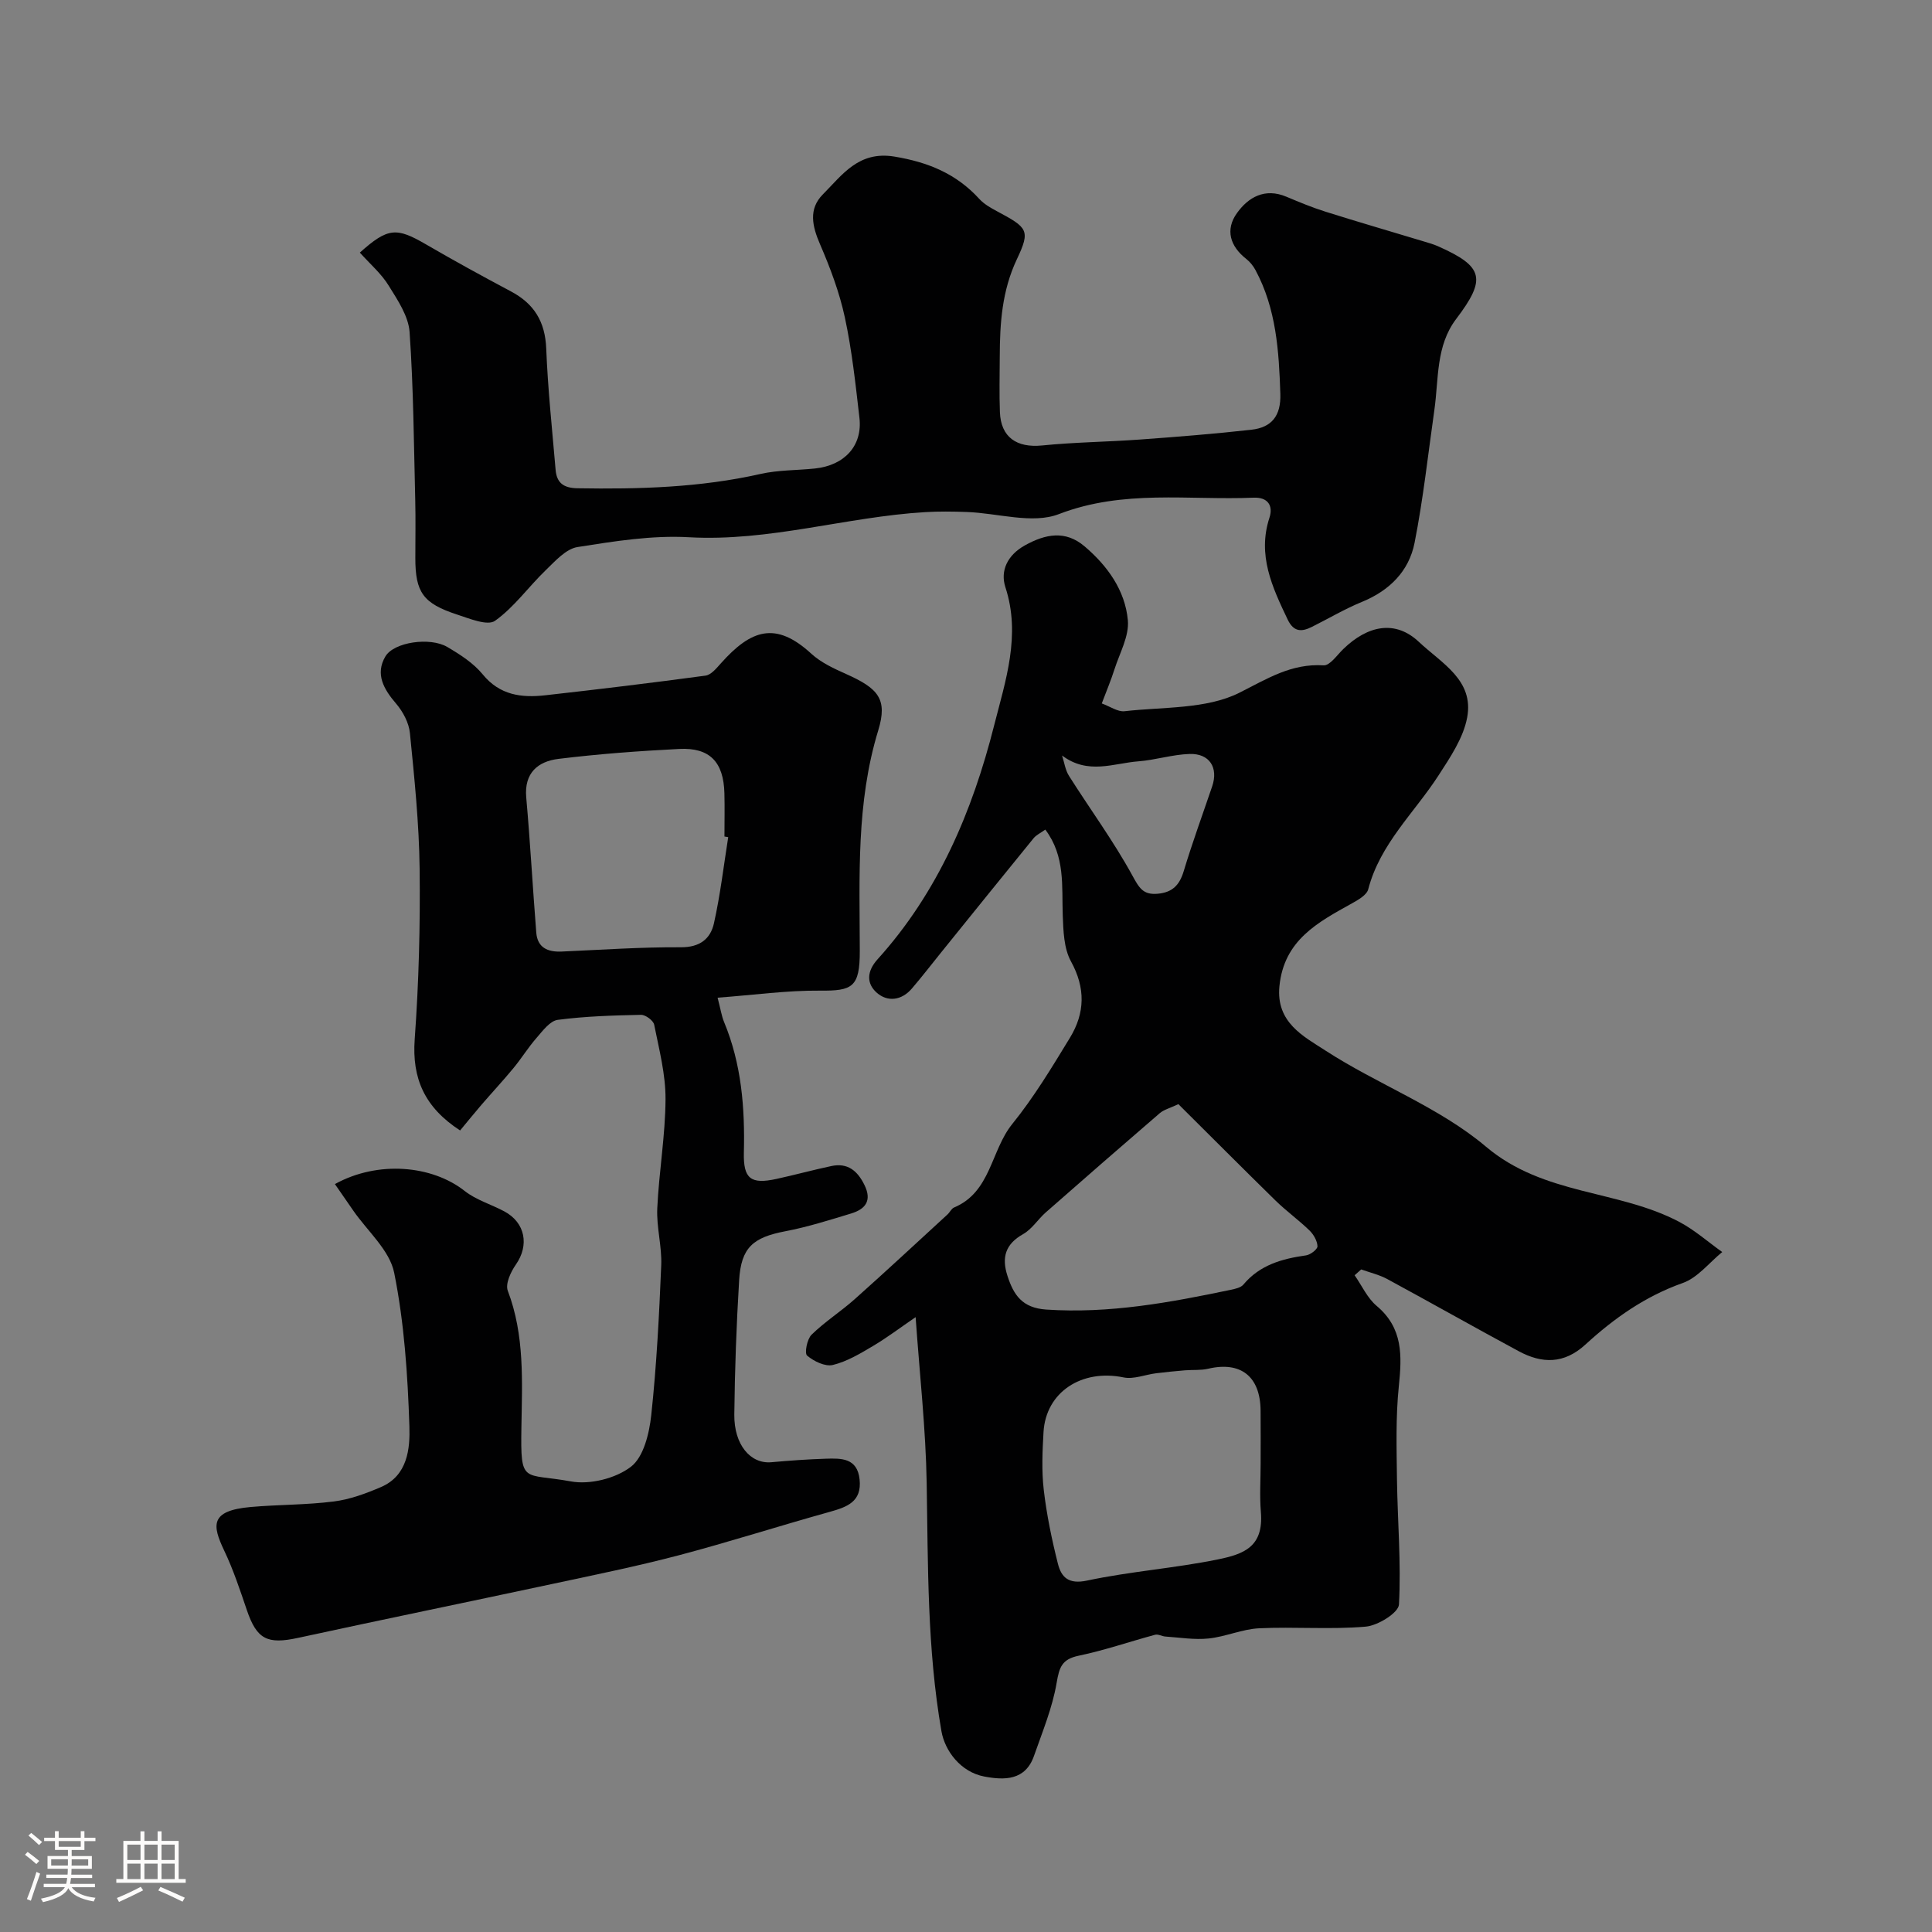 <svg enable-background="new 0 0 400 400" viewBox="0 0 400 400" xmlns="http://www.w3.org/2000/svg"><rect x="0" y="0" width="400" height="400" fill="#808080" stroke="none"/><path d="m5.17 384 .55-.58c.85.61 1.65 1.24 2.4 1.87l-.59.64c-.83-.73-1.62-1.38-2.36-1.93m1.22 9.53-.82-.34c.71-1.76 1.37-3.64 1.98-5.63.24.13.5.25.76.36-.6 1.67-1.24 3.54-1.92 5.61m-.5-13.5.57-.54c.56.44 1.31 1.06 2.26 1.87l-.64.64c-.68-.66-1.41-1.32-2.19-1.97m3.25.46h2.24v-1.36h.77v1.36h4.57v-1.36h.76v1.36h2.28v.69h-2.28v1.84h-2.64v1.26h4.18v2.64h-4.21c0 .45-.02.86-.05 1.21h4.32v.69h-4.38c-.04.34-.1.75-.19 1.22h5.15v.69h-4.82c.87 1.19 2.51 1.92 4.93 2.19-.17.31-.3.57-.37.76-2.77-.49-4.52-1.41-5.26-2.76-.56 1.26-2.3 2.23-5.24 2.9-.12-.24-.26-.48-.43-.72 2.73-.55 4.38-1.34 4.96-2.38h-4.38v-.69h4.65c.1-.38.17-.79.21-1.22h-4.32v-.69h4.4c.03-.34.05-.75.05-1.21h-4.2v-2.64h4.23v-1.26h-2.69v-1.84h-2.24zm1.46 4.46v1.29h3.45c.01-.4.02-.57.01-.53v-.32-.45h-3.46zm1.55-2.59h4.57v-1.19h-4.57zm6.11 2.59h-3.42v.77c-.01.19-.01.37-.02.53h3.44v-1.29z" fill="#fcfbfa"/><path d="m32.63 379.16h.82v1.98h3.54v7.89h1.46v.78h-14.37v-.78h1.46v-7.89h3.54v-1.98h.82v1.98h2.73zm-3.49 11.48.5.73c-1.61.82-3.28 1.63-5 2.41-.13-.27-.28-.55-.44-.82 1.75-.72 3.4-1.49 4.94-2.32m-2.78-5.55h2.73v-3.18h-2.73zm0 3.95h2.73v-3.2h-2.73zm3.54-3.95h2.73v-3.18h-2.73zm0 3.95h2.73v-3.2h-2.73zm7.89 4.68c-1.84-.92-3.51-1.7-5.02-2.32l.45-.73c1.89.8 3.57 1.55 5.04 2.23zm-1.62-11.81h-2.73v3.18h2.73zm-2.73 7.13h2.73v-3.2h-2.73z" fill="#fcfbfa"/><g fill="#010102"><path d="m280.46 264.03c1.5 2.14 2.63 4.72 4.56 6.34 5.49 4.61 5.24 10.32 4.59 16.65-.66 6.4-.46 12.9-.38 19.36.12 8.61.88 17.24.41 25.81-.09 1.72-4.37 4.38-6.9 4.59-7.31.63-14.71-.01-22.06.34-3.5.17-6.92 1.74-10.44 2.11-2.93.31-5.96-.2-8.94-.4-.73-.05-1.51-.54-2.15-.37-5.28 1.42-10.48 3.23-15.83 4.34-3.45.72-4 2.36-4.55 5.59-.87 5.16-2.94 10.14-4.69 15.14-1.79 5.13-6.14 5.07-10.3 4.28-4.84-.92-8.15-5.25-8.87-9.41-2.96-17.02-2.76-34.18-3.05-51.36-.19-11.2-1.45-22.38-2.29-34.34-3.08 2.1-5.85 4.21-8.82 5.97-2.64 1.57-5.39 3.22-8.31 3.93-1.59.39-3.95-.76-5.34-1.94-.57-.48-.01-3.42.93-4.33 2.75-2.69 6.06-4.79 8.94-7.36 6.47-5.76 12.81-11.67 19.2-17.53.49-.45.8-1.2 1.36-1.44 7.65-3.21 7.6-11.8 12.05-17.29 4.49-5.55 8.22-11.75 11.95-17.87 3.1-5.09 3.25-10.26.2-15.8-1.48-2.7-1.58-6.33-1.7-9.56-.22-6.02.56-12.17-3.61-17.72-.94.68-1.87 1.1-2.44 1.8-6.36 7.8-12.67 15.64-18.99 23.46-2.06 2.55-4.06 5.15-6.19 7.64s-5.05 2.85-7.3.85c-2.12-1.89-2.07-4.41.21-6.92 12.52-13.86 19.62-30.62 24.11-48.38 2.34-9.22 5.59-18.66 2.34-28.62-1.12-3.44.44-6.68 4.04-8.68 4.25-2.36 8.37-3.17 12.33.19 4.75 4.03 8.41 9.11 8.98 15.31.3 3.27-1.68 6.77-2.76 10.13-.73 2.3-1.67 4.53-2.64 7.1 1.72.62 3.3 1.77 4.72 1.61 8.03-.92 16.91-.39 23.76-3.82 5.8-2.91 10.72-6.09 17.46-5.68 1.28.08 2.77-2.12 4.06-3.37 5.15-5 10.85-6.02 15.66-1.48 4.73 4.45 11.44 7.91 9.99 15.66-.79 4.23-3.52 8.26-5.94 12-5.01 7.74-12.1 14.16-14.54 23.55-.31 1.2-2.08 2.2-3.37 2.92-7.07 3.93-14.08 7.6-15.02 17.17-.73 7.5 5.01 10.37 9.44 13.25 10.87 7.07 23.58 11.72 33.34 19.97 12 10.14 27.38 8.86 40.05 15.58 3.16 1.68 5.91 4.13 8.85 6.22-2.7 2.2-5.08 5.32-8.17 6.41-7.78 2.75-14.24 7.32-20.16 12.75-4.43 4.06-8.99 3.97-13.81 1.37-9.11-4.91-18.12-10.01-27.22-14.94-1.67-.9-3.59-1.34-5.39-1.99-.45.39-.91.8-1.36 1.21zm-19.46 38.99c0-3.66.03-7.33-.01-10.99-.06-7.07-4.12-10.23-10.85-8.65-1.54.36-3.2.2-4.8.33-2 .17-3.99.36-5.98.61-2.26.28-4.64 1.29-6.73.86-8.66-1.79-16.09 3.02-16.58 11.31-.23 3.98-.41 8.04.05 11.98.6 5.14 1.66 10.26 2.93 15.29.71 2.8 2.2 4.3 6.04 3.48 8.92-1.9 18.1-2.55 27.03-4.37 5.46-1.11 9.56-2.62 8.95-9.85-.28-3.32-.05-6.67-.05-10zm-17.03-74.42c-1.82.86-3.01 1.15-3.84 1.86-7.91 6.81-15.78 13.67-23.62 20.56-1.62 1.43-2.85 3.45-4.67 4.48-3.7 2.08-4.49 4.84-3.26 8.64 1.28 3.98 3.06 6.65 8.02 6.99 13.03.88 25.62-1.45 38.21-4.09.92-.19 2.08-.44 2.62-1.08 3.41-4.08 8.01-5.35 12.98-6.05.91-.13 2.39-1.27 2.36-1.89-.05-1.13-.81-2.45-1.67-3.28-2.24-2.17-4.8-4.01-7.03-6.19-6.78-6.65-13.49-13.38-20.1-19.95zm-24.08-72.18c.46 1.42.66 3 1.44 4.23 4.36 6.89 9.22 13.5 13.12 20.63 1.4 2.55 2.21 4.03 5.23 3.76 3.06-.27 4.53-1.79 5.4-4.69 1.78-5.91 3.91-11.71 5.89-17.55 1.31-3.86-.54-6.83-4.68-6.7-3.56.11-7.07 1.26-10.64 1.53-5.06.38-10.39 2.84-15.76-1.21z"/><path d="m69.34 245.15c8.89-4.91 20.1-3.91 26.87 1.43 2.37 1.87 5.49 2.77 8.2 4.22 4.36 2.33 5.19 7.02 2.4 11.01-1.06 1.51-2.22 4-1.68 5.42 3.52 9.24 2.97 18.81 2.82 28.33-.19 11.91.32 9.33 10.25 11.15 3.93.72 9.27-.61 12.42-3.03 2.63-2.01 3.8-6.89 4.21-10.65 1.11-10.31 1.64-20.7 2.07-31.07.16-3.91-1-7.87-.82-11.78.35-7.55 1.67-15.07 1.71-22.6.03-5.15-1.33-10.32-2.35-15.43-.17-.86-1.79-2.06-2.72-2.04-5.76.12-11.54.29-17.24 1.04-1.61.21-3.11 2.26-4.38 3.72-1.74 1.98-3.13 4.26-4.81 6.29-2.14 2.59-4.43 5.05-6.62 7.59-1.54 1.79-3.02 3.63-4.41 5.3-7.34-4.77-9.99-10.75-9.4-18.89.85-11.73 1.16-23.53 1.02-35.29-.11-9.37-1.08-18.75-2.01-28.09-.21-2.13-1.44-4.44-2.86-6.1-2.57-2.99-4.37-6.13-2.22-9.77 1.78-3 9.26-4.05 12.8-1.97 2.66 1.56 5.43 3.34 7.34 5.67 3.55 4.35 8.06 4.89 12.97 4.34 11.07-1.24 22.13-2.58 33.17-4.07 1.14-.15 2.25-1.5 3.14-2.5 6.31-7.09 11.4-8.79 18.76-2.04 1.99 1.83 4.64 3.06 7.15 4.18 6.7 2.99 8.7 5.18 6.71 11.7-4.59 15.02-3.85 30.33-3.82 45.64.02 7.57-1.55 8.3-8.23 8.24-6.83-.06-13.66.9-21.21 1.46.62 2.36.82 3.77 1.34 5.03 3.61 8.68 4.33 17.77 4.1 27.05-.13 5.42 1.44 6.6 6.72 5.45 3.81-.83 7.57-1.86 11.38-2.67 3.4-.73 5.44.99 6.88 3.95 1.59 3.26.14 4.98-2.77 5.87-4.49 1.36-8.99 2.79-13.59 3.67-6.72 1.28-9.19 3.36-9.6 10.15-.56 9.25-.9 18.53-1 27.8-.07 6.26 3.35 10.26 7.65 9.88 3.76-.34 7.52-.61 11.29-.73 3.19-.1 6.53-.19 7 4.29.49 4.63-2.6 5.71-6.2 6.72-10.47 2.91-20.82 6.24-31.33 9.01-8.64 2.27-17.41 4.05-26.14 5.92-17.52 3.75-35.07 7.35-52.57 11.15-6.4 1.39-8.56.32-10.63-5.77-1.41-4.14-2.79-8.33-4.67-12.27-2.49-5.25-3.03-8.29 5.45-9.05 5.74-.51 11.54-.42 17.25-1.15 3.33-.42 6.65-1.65 9.77-2.99 5.51-2.38 6.01-7.96 5.86-12.58-.35-10.64-1.06-21.39-3.15-31.78-.94-4.68-5.55-8.63-8.5-12.91-1.15-1.68-2.33-3.38-3.77-5.45zm81.43-71.83c-.26-.04-.52-.09-.78-.13 0-2.99.07-5.98-.01-8.97-.17-6.45-3.02-9.47-9.32-9.16-8.37.42-16.74 1.04-25.05 2.06-4.21.52-7.11 2.88-6.66 7.97.83 9.32 1.34 18.68 2.08 28.01.25 3.11 2.37 4.03 5.22 3.91 8.24-.36 16.48-.94 24.72-.89 3.93.02 6.13-1.74 6.85-4.98 1.31-5.87 2.01-11.87 2.95-17.82z"/><path d="m74.5 52.3c5.82-5.21 7.58-5.27 13.74-1.68 5.78 3.36 11.65 6.58 17.56 9.72 4.8 2.55 7.07 6.28 7.29 11.82.33 8.38 1.23 16.74 1.94 25.1.23 2.7 1.62 3.78 4.53 3.83 12.73.21 25.38-.14 37.88-2.96 3.65-.83 7.51-.74 11.27-1.13 6.14-.64 9.88-4.71 9.23-10.46-.8-6.96-1.55-13.97-3.02-20.81-1.12-5.19-3.03-10.28-5.15-15.18-1.62-3.75-2.41-7.28.6-10.31 4.04-4.06 7.39-9.04 14.81-7.82 6.98 1.15 12.82 3.55 17.57 8.76.97 1.06 2.31 1.83 3.6 2.52 6.43 3.44 7.04 3.94 4.18 9.98-3.08 6.51-3.52 13.23-3.54 20.14-.01 3.83-.12 7.67.03 11.5.2 5.21 3.47 7.43 8.73 6.91 6.73-.68 13.52-.74 20.28-1.23 7.69-.56 15.39-1.17 23.06-2.03 4.18-.47 6.14-2.85 5.99-7.43-.29-8.87-.84-17.61-5.15-25.63-.46-.85-1.12-1.68-1.88-2.28-3.38-2.64-4.42-6.06-1.96-9.5 2.36-3.31 5.79-5.27 10.22-3.41 2.7 1.13 5.4 2.26 8.19 3.13 6.79 2.14 13.62 4.12 20.43 6.18.92.28 1.86.54 2.74.93 9.54 4.22 10.12 6.77 3.8 15.1-4.2 5.55-3.59 12.35-4.49 18.75-1.31 9.2-2.31 18.47-4.11 27.58-1.16 5.86-5.18 9.88-10.88 12.22-3.57 1.46-6.91 3.45-10.38 5.18-2.12 1.06-3.76 1.09-5.01-1.52-3.2-6.71-6.31-13.32-3.77-21.1.79-2.44-.29-4.26-3.3-4.13-13.45.56-26.93-1.75-40.3 3.4-5.49 2.12-12.69-.22-19.11-.44-2.86-.1-5.73-.14-8.58.03-16.37.98-32.25 6.14-48.92 5.2-7.64-.43-15.44.83-23.05 2.03-2.4.38-4.62 2.9-6.58 4.79-3.57 3.44-6.53 7.66-10.5 10.48-1.55 1.1-5.27-.45-7.84-1.29-7.07-2.31-8.66-4.61-8.66-11.7 0-4 .08-8-.02-12-.29-11.6-.36-23.22-1.17-34.79-.23-3.28-2.44-6.58-4.28-9.54-1.51-2.5-3.82-4.47-6.02-6.91z"/></g></svg>